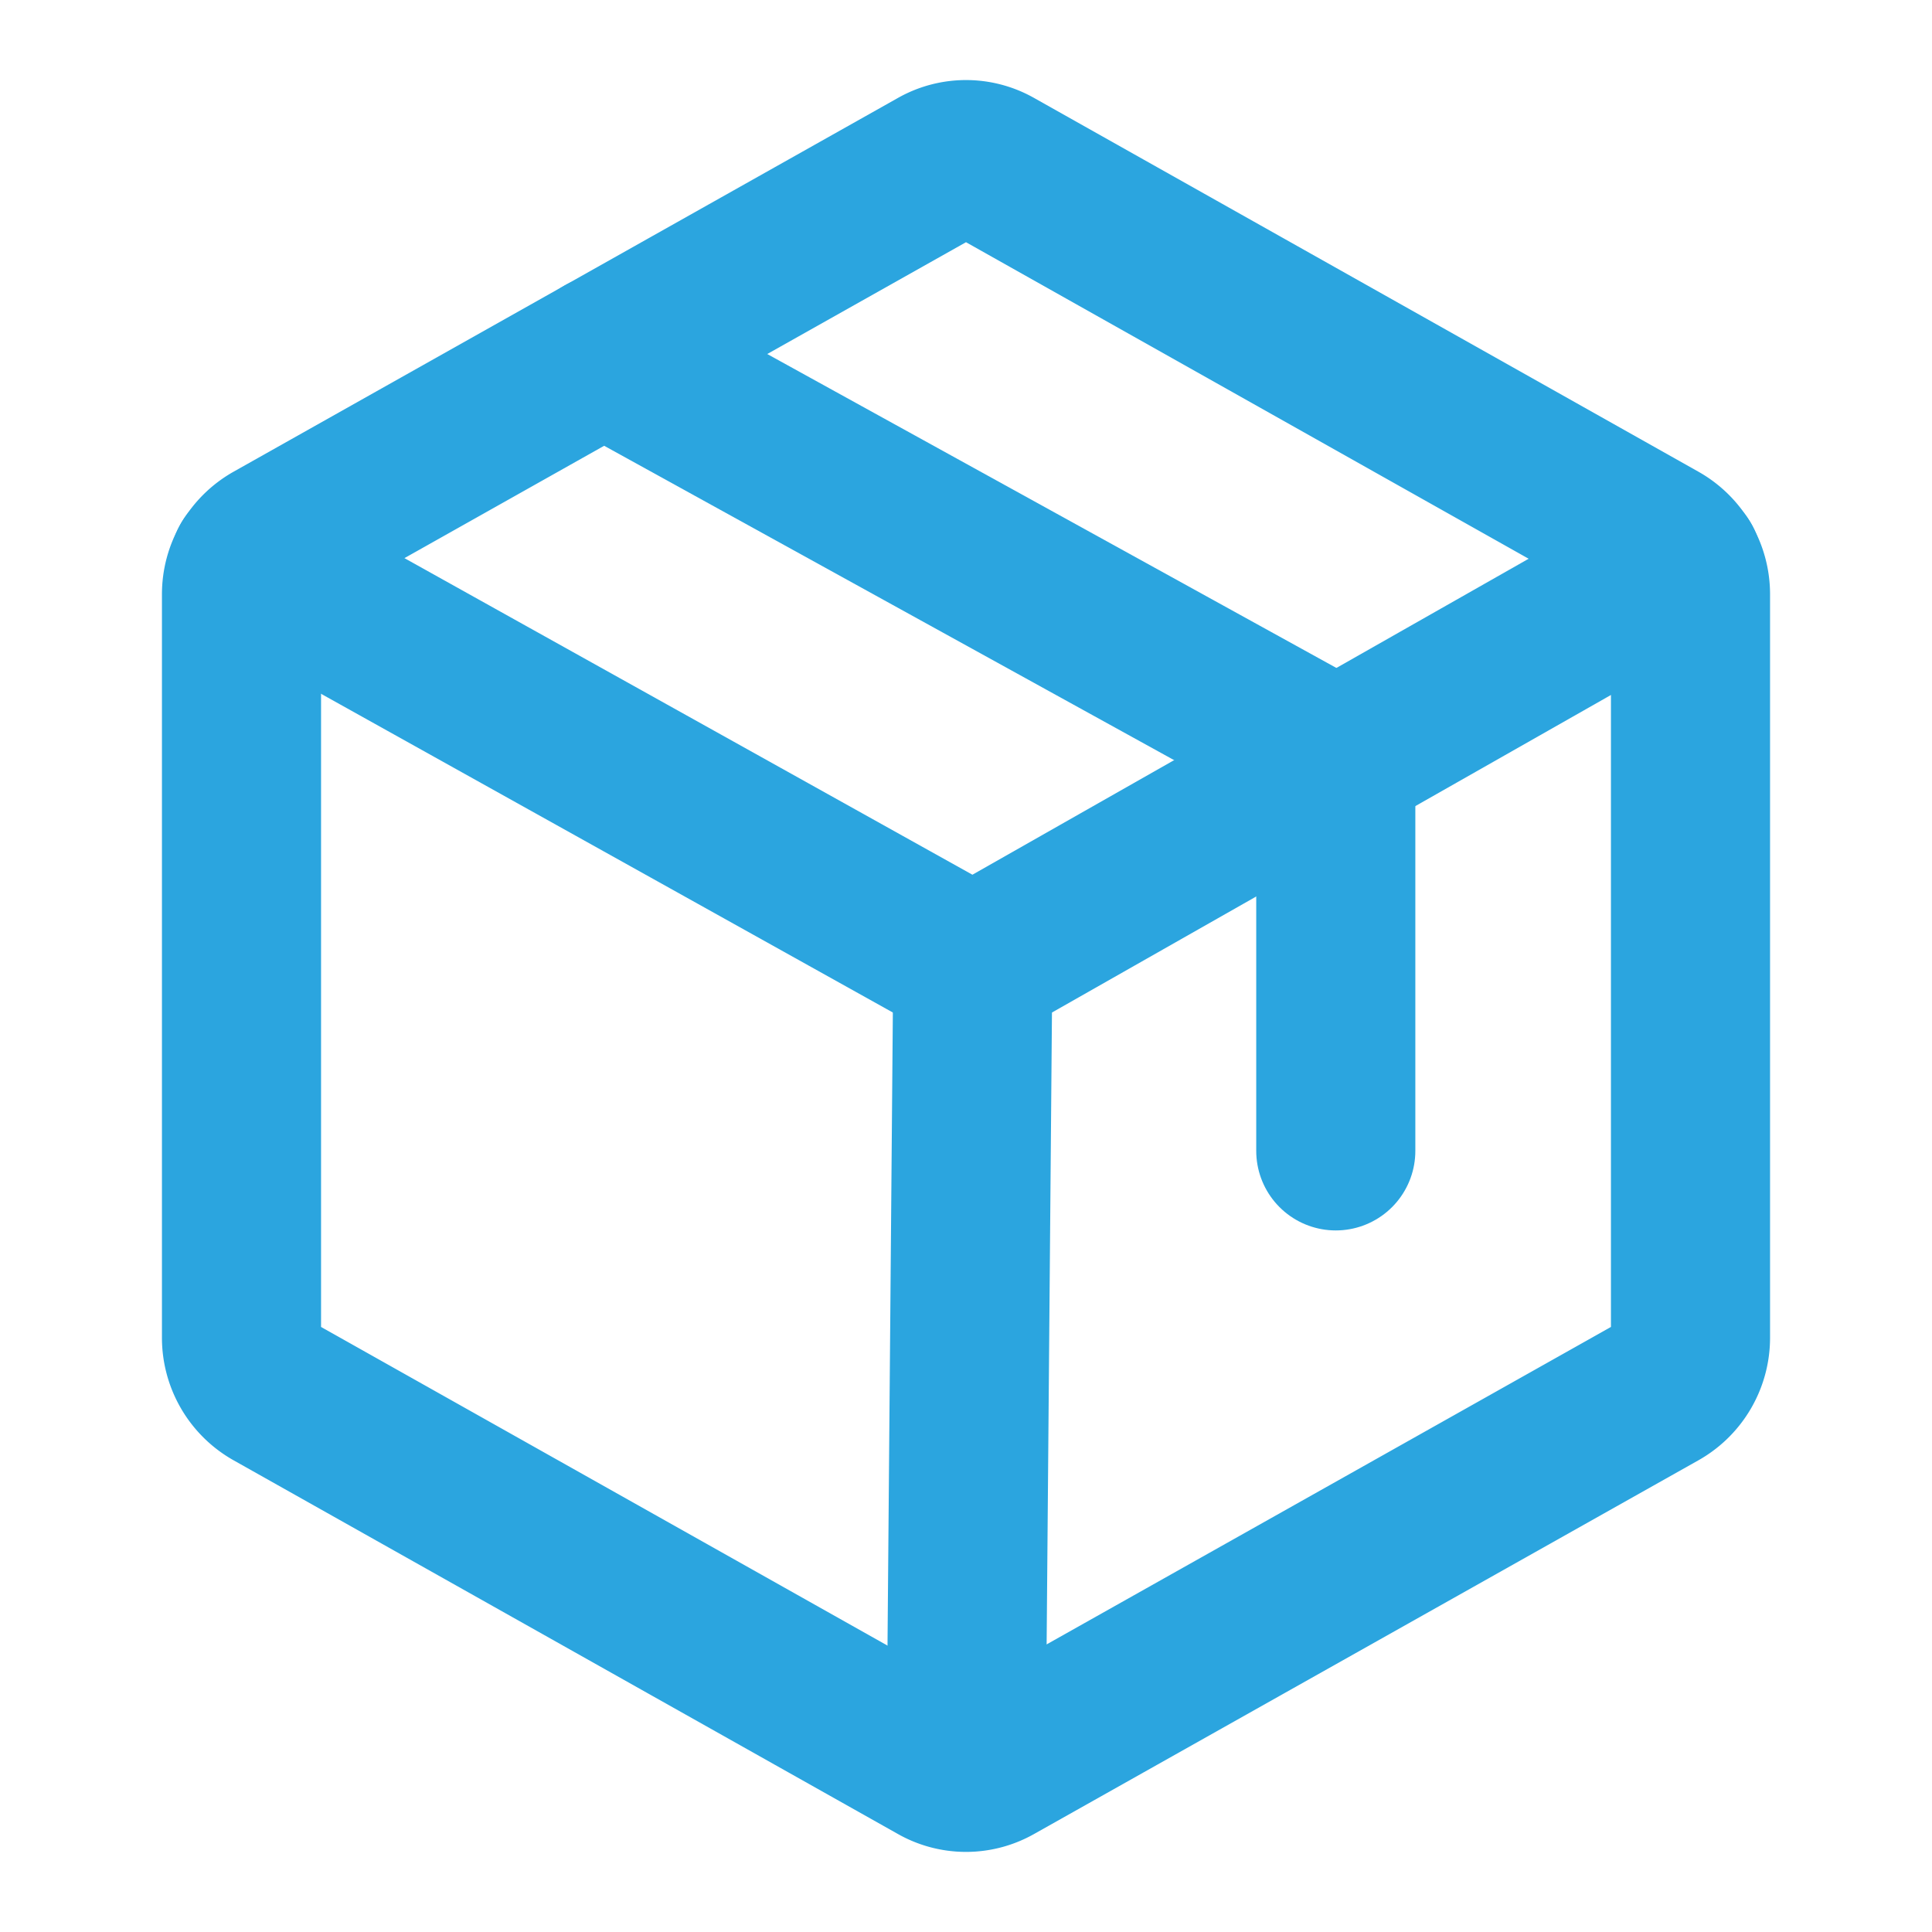<svg xmlns="http://www.w3.org/2000/svg" width="85" height="85" viewBox="0 0 85 85"><rect width="85" height="85" fill="none"/><path d="M95.75,73V40.262a2.689,2.689,0,0,0-1.361-2.324L65.17,21.5a2.59,2.59,0,0,0-2.59,0L33.361,37.938A2.689,2.689,0,0,0,32,40.262V73a2.689,2.689,0,0,0,1.361,2.324L62.58,91.76a2.59,2.59,0,0,0,2.59,0L94.389,75.324A2.689,2.689,0,0,0,95.75,73Z" transform="translate(-21.375 -14.131)" fill="none" stroke="#2ba5df" stroke-linecap="round" stroke-linejoin="round" stroke-width="7"/><path d="M112.207,82.029V64.764L80,47" transform="translate(-53.438 -31.395)" fill="none" stroke="#2ba5df" stroke-linecap="round" stroke-linejoin="round" stroke-width="7"/><path d="M96.12,74.6,64.909,92.33,33.1,74.6" transform="translate(-22.11 -49.83)" fill="none" stroke="#2ba5df" stroke-linecap="round" stroke-linejoin="round" stroke-width="7"/><line x1="0.299" y2="35.461" transform="translate(42.5 42.5)" fill="none" stroke="#2ba5df" stroke-linecap="round" stroke-linejoin="round" stroke-width="7"/></svg>